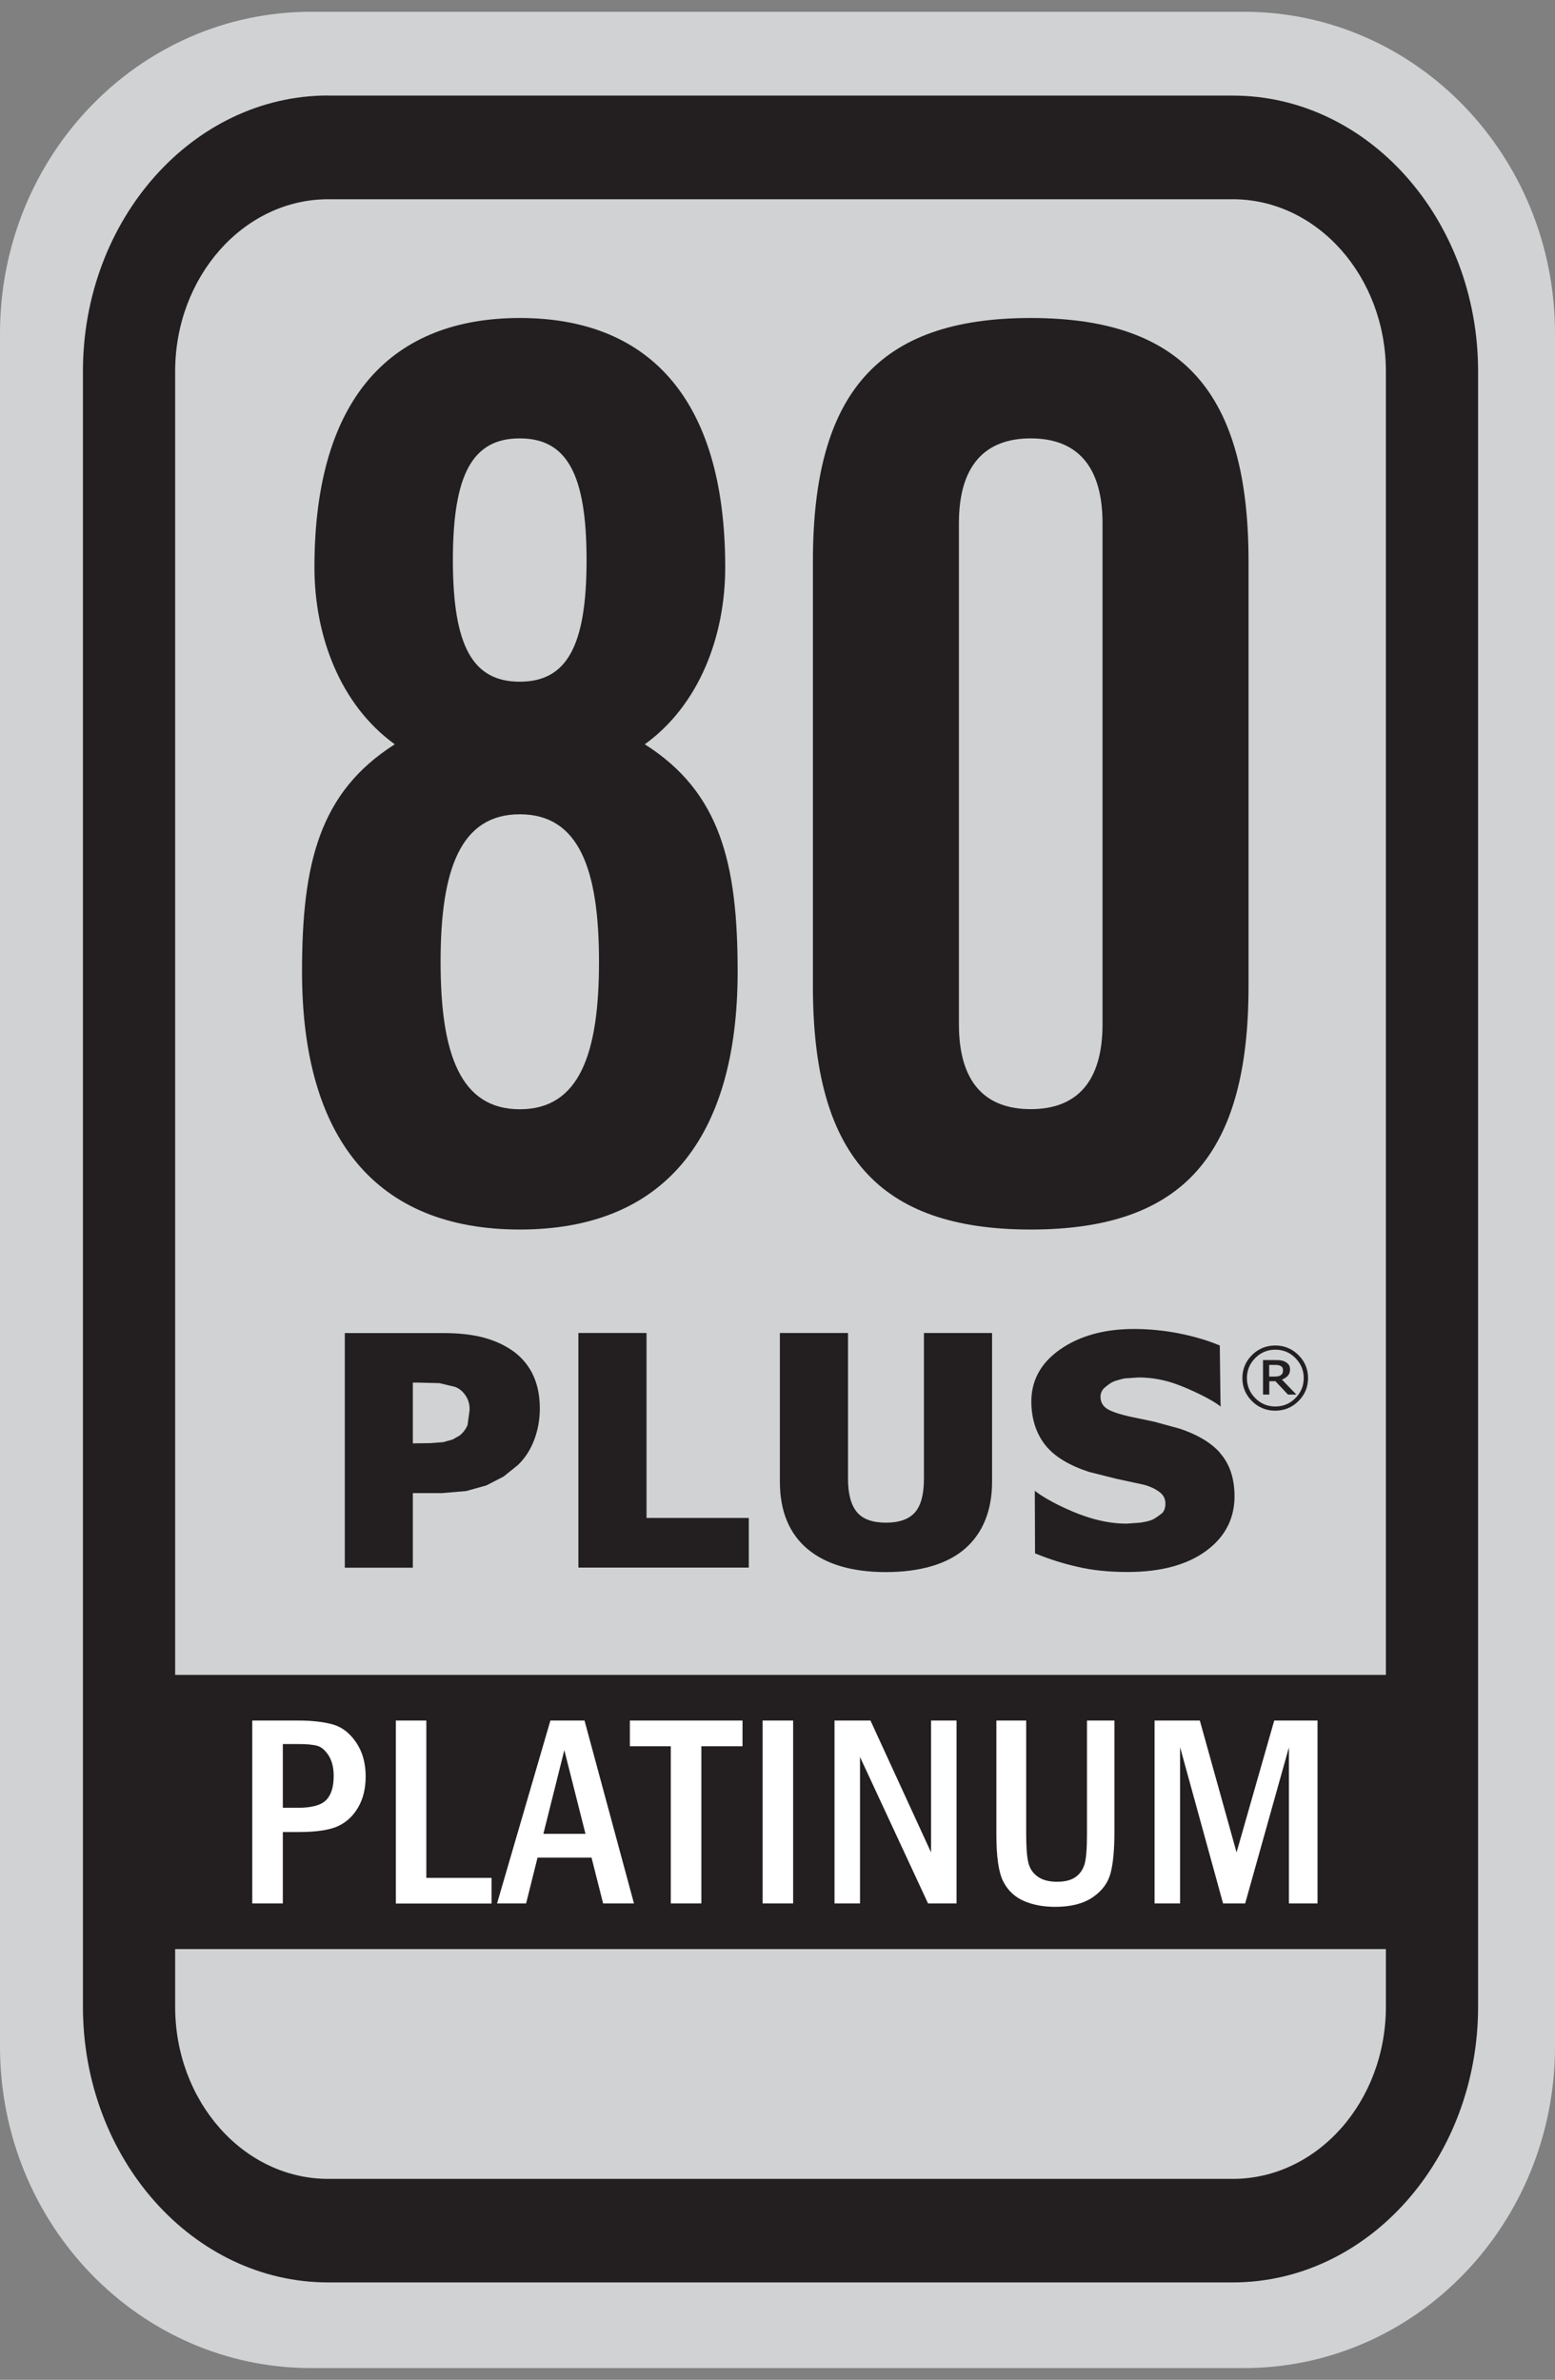 <svg width="66" height="101" viewBox="0 0 66 101" fill="none" xmlns="http://www.w3.org/2000/svg">
<rect x="0" y="0" width="66" height="101" fill="#808080" stroke="none"/>
<g clip-path="url(#clip0_2719_18394)">
<path d="M55.518 58.486C55.518 58.868 55.381 59.195 55.11 59.464C54.84 59.732 54.51 59.869 54.125 59.869C53.74 59.869 53.41 59.732 53.139 59.464C52.869 59.195 52.731 58.868 52.731 58.486C52.731 58.104 52.869 57.776 53.139 57.508C53.41 57.239 53.74 57.103 54.125 57.103C54.51 57.103 54.84 57.239 55.11 57.508C55.381 57.776 55.518 58.104 55.518 58.486ZM55.335 58.486C55.335 58.154 55.216 57.872 54.982 57.635C54.748 57.398 54.459 57.28 54.129 57.28C53.799 57.28 53.511 57.398 53.277 57.635C53.043 57.872 52.924 58.154 52.924 58.486C52.924 58.818 53.043 59.1 53.277 59.336C53.511 59.573 53.795 59.691 54.129 59.691C54.464 59.691 54.748 59.573 54.982 59.336C55.216 59.1 55.335 58.818 55.335 58.486ZM55.023 59.186H54.666L54.134 58.618H53.873V59.186H53.607V57.721H54.111C54.212 57.721 54.294 57.721 54.363 57.735C54.427 57.744 54.491 57.762 54.556 57.799C54.624 57.835 54.675 57.881 54.707 57.931C54.739 57.981 54.753 58.049 54.753 58.126C54.753 58.231 54.721 58.317 54.661 58.386C54.601 58.454 54.519 58.508 54.409 58.549L55.028 59.191L55.023 59.186ZM54.455 58.145C54.455 58.108 54.446 58.072 54.432 58.044C54.418 58.013 54.391 57.99 54.354 57.972C54.322 57.953 54.285 57.94 54.248 57.935C54.212 57.931 54.161 57.926 54.106 57.926H53.868V58.422H54.074C54.143 58.422 54.198 58.417 54.248 58.408C54.299 58.399 54.336 58.381 54.368 58.358C54.4 58.331 54.423 58.304 54.436 58.272C54.45 58.24 54.455 58.199 54.455 58.154V58.145Z" fill="#231F20"/>
<path d="M66 86.853C66 94.391 60.092 100.5 52.8 100.5H13.2C5.908 100.5 0 94.391 0 86.853V14.152C0 6.609 5.908 0.5 13.2 0.5H52.8C60.092 0.5 66 6.609 66 14.152V86.853Z" fill="#D0D2D3"/>
<path d="M55.518 58.486C55.518 58.868 55.381 59.195 55.11 59.464C54.84 59.732 54.51 59.869 54.125 59.869C53.74 59.869 53.41 59.732 53.139 59.464C52.869 59.195 52.731 58.868 52.731 58.486C52.731 58.104 52.869 57.776 53.139 57.508C53.41 57.239 53.74 57.103 54.125 57.103C54.51 57.103 54.84 57.239 55.11 57.508C55.381 57.776 55.518 58.104 55.518 58.486ZM55.335 58.486C55.335 58.154 55.216 57.872 54.982 57.635C54.748 57.398 54.459 57.28 54.129 57.28C53.799 57.28 53.511 57.398 53.277 57.635C53.043 57.872 52.924 58.154 52.924 58.486C52.924 58.818 53.043 59.1 53.277 59.336C53.511 59.573 53.795 59.691 54.129 59.691C54.464 59.691 54.748 59.573 54.982 59.336C55.216 59.1 55.335 58.818 55.335 58.486ZM55.023 59.186H54.666L54.134 58.618H53.873V59.186H53.607V57.721H54.111C54.212 57.721 54.294 57.721 54.363 57.735C54.427 57.744 54.491 57.762 54.556 57.799C54.624 57.835 54.675 57.881 54.707 57.931C54.739 57.981 54.753 58.049 54.753 58.126C54.753 58.231 54.721 58.317 54.661 58.386C54.601 58.454 54.519 58.508 54.409 58.549L55.028 59.191L55.023 59.186ZM54.455 58.145C54.455 58.108 54.446 58.072 54.432 58.044C54.418 58.013 54.391 57.99 54.354 57.972C54.322 57.953 54.285 57.94 54.248 57.935C54.212 57.931 54.161 57.926 54.106 57.926H53.868V58.422H54.074C54.143 58.422 54.198 58.417 54.248 58.408C54.299 58.399 54.336 58.381 54.368 58.358C54.4 58.331 54.423 58.304 54.436 58.272C54.45 58.24 54.455 58.199 54.455 58.154V58.145Z" fill="#231F20"/>
<path d="M22.578 58.258C22.353 57.835 22.032 57.489 21.62 57.235C21.258 57.007 20.841 56.839 20.396 56.734C19.951 56.63 19.42 56.575 18.81 56.575H14.635V66.533H17.522V63.367H18.751L19.786 63.28L20.648 63.039L21.377 62.662L21.977 62.179C22.28 61.893 22.514 61.529 22.674 61.106C22.834 60.683 22.912 60.237 22.912 59.769C22.912 59.191 22.798 58.681 22.578 58.258ZM19.933 59.828L19.846 60.474C19.791 60.619 19.686 60.769 19.53 60.91L19.213 61.092L18.806 61.206L18.256 61.247C18.256 61.247 17.536 61.256 17.522 61.256V58.677H17.747L18.65 58.7L19.314 58.859C19.484 58.922 19.626 59.036 19.75 59.209C19.873 59.382 19.933 59.587 19.933 59.823V59.828Z" fill="#231F20"/>
<path d="M27.441 64.422V56.571H24.549V66.528H31.781V64.422H27.441Z" fill="#231F20"/>
<path d="M39.215 56.575V62.766C39.215 63.426 39.086 63.908 38.825 64.195C38.573 64.477 38.161 64.622 37.601 64.622C37.042 64.622 36.616 64.472 36.373 64.176C36.121 63.876 35.993 63.403 35.993 62.762V56.571H33.101V62.885C33.101 64.131 33.499 65.095 34.283 65.746C35.058 66.392 36.171 66.719 37.601 66.719C39.031 66.719 40.2 66.387 40.956 65.728C41.717 65.064 42.107 64.104 42.107 62.88V56.571H39.215V56.575Z" fill="#231F20"/>
<path d="M51.778 61.652C51.397 61.224 50.824 60.883 50.073 60.633L49.009 60.342L47.996 60.128C47.478 60.014 47.126 59.891 46.951 59.764C46.796 59.646 46.713 59.491 46.709 59.291C46.709 59.159 46.75 59.041 46.841 58.932C46.841 58.932 47.038 58.75 47.199 58.663C47.359 58.577 47.735 58.499 47.735 58.499L48.326 58.459C48.89 58.459 49.454 58.563 49.995 58.768C50.54 58.972 51.388 59.368 51.769 59.664L51.81 59.696L51.801 59.427L51.773 57.103L51.681 57.066C51.186 56.862 50.618 56.703 49.999 56.58C49.376 56.462 48.748 56.402 48.125 56.402C46.873 56.402 45.815 56.694 44.994 57.271C44.151 57.858 43.743 58.636 43.775 59.587C43.798 60.287 44.004 60.883 44.385 61.352C44.765 61.82 45.384 62.193 46.218 62.466L47.373 62.757L48.51 63.003C48.776 63.067 49.009 63.171 49.202 63.312C49.371 63.435 49.459 63.594 49.463 63.79C49.468 63.972 49.426 64.108 49.33 64.213C49.33 64.213 49.11 64.395 48.931 64.486C48.748 64.577 48.381 64.622 48.381 64.622L47.813 64.663C47.24 64.663 46.64 64.554 46.026 64.34C45.411 64.131 44.472 63.694 43.954 63.294L43.922 63.267V63.517L43.931 65.923L44.023 65.96C44.55 66.174 45.123 66.356 45.737 66.496C46.351 66.642 47.071 66.715 47.868 66.715C49.271 66.715 50.398 66.41 51.205 65.81C52.03 65.2 52.433 64.381 52.396 63.376C52.373 62.671 52.167 62.098 51.778 61.661V61.652Z" fill="#231F20"/>
<path d="M16.756 31.588C14.446 29.918 13.346 27.002 13.346 24.077C13.346 16.781 16.711 13.496 22.064 13.496C27.417 13.496 30.781 16.781 30.781 24.077C30.781 26.998 29.681 29.918 27.367 31.588C30.575 33.621 31.308 36.646 31.308 41.236C31.308 48.323 28.155 52.181 22.064 52.181C15.973 52.181 12.819 48.323 12.819 41.236C12.819 36.646 13.553 33.621 16.756 31.588ZM25.424 40.817C25.424 36.91 24.585 34.558 22.064 34.558C19.543 34.558 18.7 36.905 18.7 40.817C18.7 44.73 19.538 47.077 22.064 47.077C24.589 47.077 25.424 44.73 25.424 40.817ZM24.896 23.768C24.896 20.12 24.058 18.605 22.059 18.605C20.061 18.605 19.222 20.12 19.222 23.768C19.222 27.416 20.061 28.931 22.059 28.931C24.058 28.931 24.896 27.421 24.896 23.768Z" fill="#231F20"/>
<path d="M34.503 23.818C34.503 16.726 37.235 13.496 43.748 13.496C50.26 13.496 52.992 16.726 52.992 23.818V41.859C52.992 48.951 50.26 52.181 43.748 52.181C37.235 52.181 34.503 48.951 34.503 41.859V23.818ZM46.795 22.203C46.795 19.756 45.691 18.605 43.748 18.605C41.804 18.605 40.7 19.756 40.7 22.203V43.474C40.7 45.926 41.804 47.072 43.748 47.072C45.691 47.072 46.795 45.921 46.795 43.474V22.203Z" fill="#231F20"/>
<path d="M13.928 4.053C8.19 4.053 3.52 9.307 3.52 15.757V85.161C3.52 91.616 8.19 96.865 13.928 96.865H52.323C58.066 96.865 62.736 91.616 62.736 85.161V15.762C62.736 9.307 58.066 4.057 52.323 4.057H13.928V4.053ZM7.434 85.165V15.762C7.434 11.736 10.349 8.456 13.928 8.456H52.323C55.907 8.456 58.822 11.736 58.822 15.762V85.165C58.822 89.196 55.907 92.471 52.323 92.471H13.928C10.349 92.471 7.434 89.196 7.434 85.165Z" fill="#231F20"/>
<path d="M59.468 71.082H7.095V82.718H59.468V71.082Z" fill="#231F20"/>
<path d="M10.707 73.019H12.641C13.26 73.019 13.764 73.079 14.149 73.192C14.534 73.306 14.86 73.565 15.125 73.961C15.391 74.357 15.52 74.835 15.52 75.389C15.52 75.904 15.414 76.34 15.199 76.709C14.983 77.077 14.699 77.341 14.337 77.505C13.975 77.669 13.42 77.751 12.673 77.751H12.004V80.78H10.707V73.019ZM12.004 74.016V76.722H12.646C13.219 76.722 13.613 76.618 13.833 76.404C14.053 76.19 14.163 75.844 14.163 75.371C14.163 75.016 14.089 74.725 13.947 74.502C13.801 74.28 13.645 74.143 13.471 74.093C13.297 74.043 13.022 74.016 12.65 74.016H12.009H12.004Z" fill="white"/>
<path d="M16.798 73.019H18.095V79.697H20.863V80.785H16.802V73.024L16.798 73.019Z" fill="white"/>
<path d="M23.356 73.019H24.809L26.908 80.78H25.598L25.107 78.838H22.815L22.33 80.78H21.097L23.361 73.019H23.356ZM24.85 77.828L23.952 74.275L23.063 77.828H24.846H24.85Z" fill="white"/>
<path d="M26.734 73.019H31.515V74.111H29.768V80.78H28.471V74.111H26.734V73.019Z" fill="white"/>
<path d="M32.367 73.019H33.664V80.78H32.367V73.019Z" fill="white"/>
<path d="M35.42 73.019H36.946L39.517 78.615V73.019H40.599V80.78H39.389L36.502 74.566V80.78H35.42V73.019Z" fill="white"/>
<path d="M42.29 73.019H43.555V77.837C43.555 78.374 43.583 78.774 43.642 79.029C43.697 79.284 43.83 79.488 44.036 79.638C44.242 79.788 44.517 79.861 44.866 79.861C45.196 79.861 45.448 79.797 45.631 79.675C45.815 79.552 45.943 79.379 46.021 79.151C46.099 78.924 46.136 78.478 46.136 77.814V73.019H47.3V77.751C47.3 78.51 47.245 79.092 47.135 79.502C47.025 79.911 46.773 80.252 46.378 80.521C45.984 80.789 45.453 80.926 44.788 80.926C44.275 80.926 43.825 80.839 43.445 80.671C43.065 80.503 42.776 80.23 42.583 79.852C42.386 79.475 42.29 78.801 42.29 77.837V73.019Z" fill="white"/>
<path d="M49.005 73.019H50.925L52.484 78.615L54.083 73.019H55.921V80.78H54.707V74.157L52.85 80.78H51.911L50.087 74.148V80.78H49.005V73.019Z" fill="white"/>
</g>
<defs>
<clipPath id="clip0_2719_18394">
<rect width="66" height="100" fill="white" transform="translate(0 0.5)"/>
</clipPath>
</defs>
</svg>
